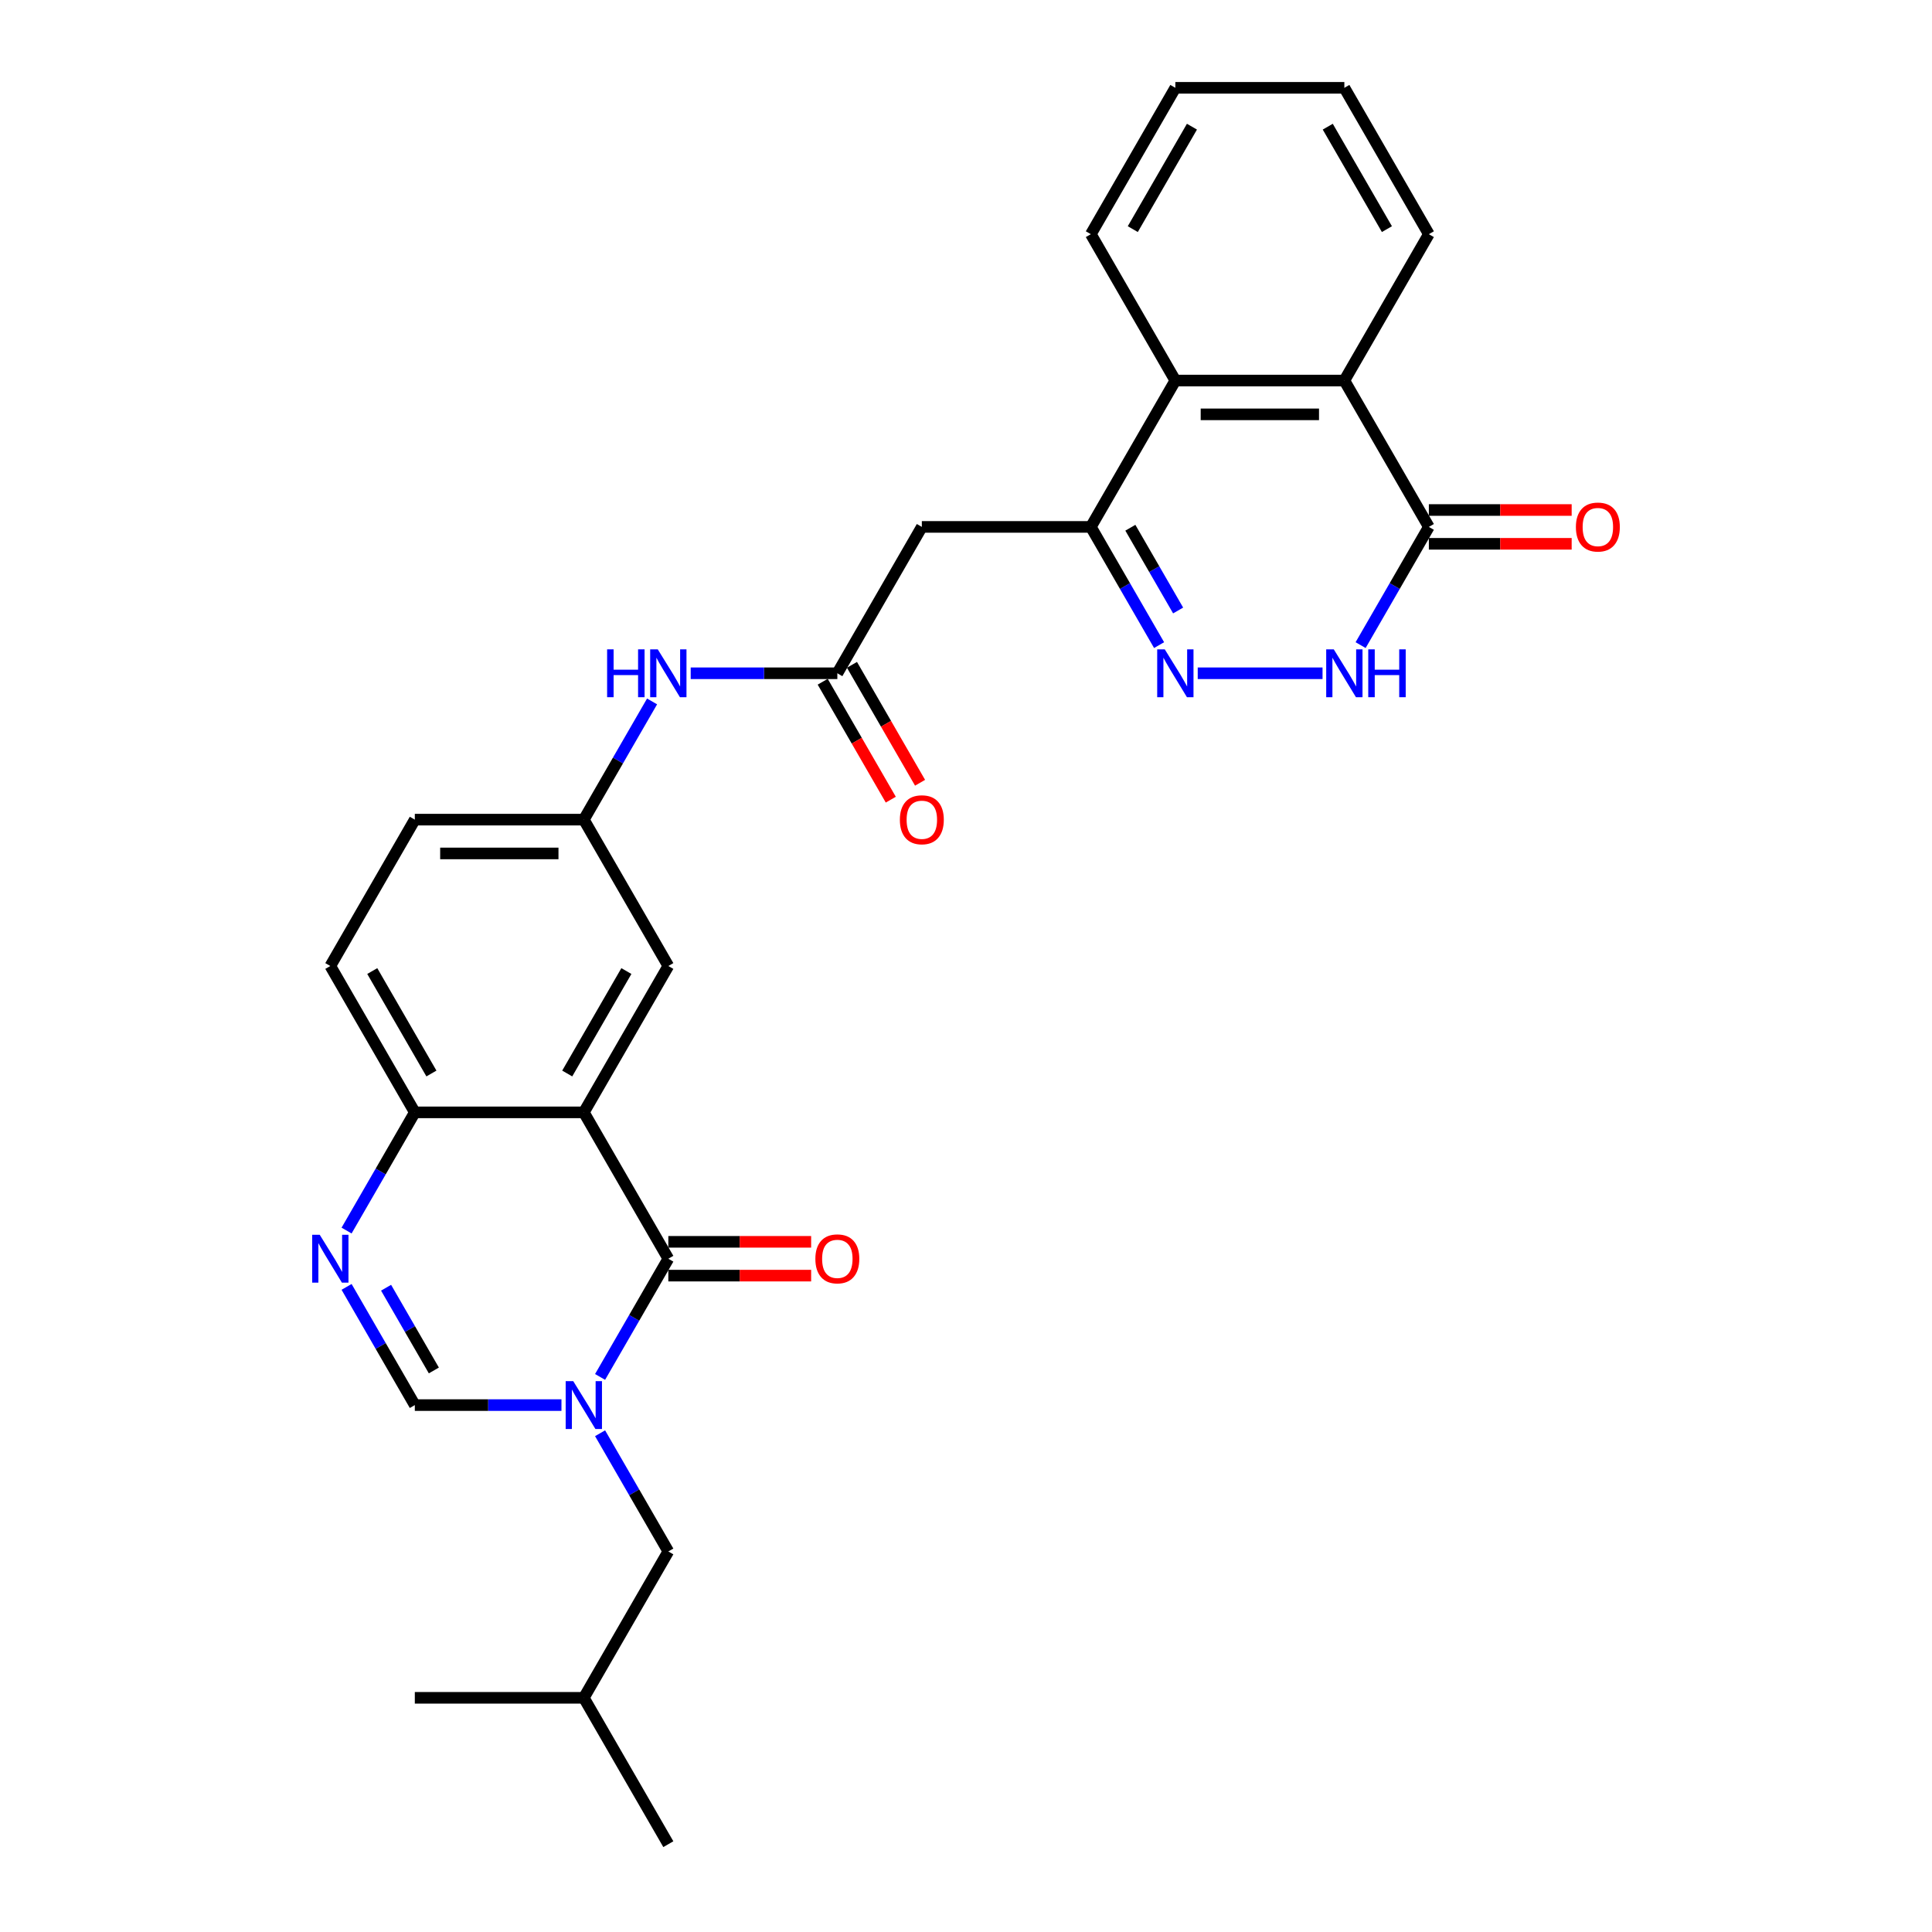 <?xml version='1.0' encoding='iso-8859-1'?>
<svg version='1.1' baseProfile='full'
              xmlns='http://www.w3.org/2000/svg'
                      xmlns:rdkit='http://www.rdkit.org/xml'
                      xmlns:xlink='http://www.w3.org/1999/xlink'
                  xml:space='preserve'
width='1000px' height='1000px' viewBox='0 0 1000 1000'>
<!-- END OF HEADER -->
<rect style='opacity:1.0;fill:#FFFFFF;stroke:none' width='1000' height='1000' x='0' y='0'> </rect>
<path class='bond-0' d='M 310.602,712.699 L 328.264,682.107' style='fill:none;fill-rule:evenodd;stroke:#0000FF;stroke-width:6px;stroke-linecap:butt;stroke-linejoin:miter;stroke-opacity:1' />
<path class='bond-0' d='M 328.264,682.107 L 345.926,651.515' style='fill:none;fill-rule:evenodd;stroke:#000000;stroke-width:6px;stroke-linecap:butt;stroke-linejoin:miter;stroke-opacity:1' />
<path class='bond-5' d='M 290.606,727.273 L 252.658,727.273' style='fill:none;fill-rule:evenodd;stroke:#0000FF;stroke-width:6px;stroke-linecap:butt;stroke-linejoin:miter;stroke-opacity:1' />
<path class='bond-5' d='M 252.658,727.273 L 214.71,727.273' style='fill:none;fill-rule:evenodd;stroke:#000000;stroke-width:6px;stroke-linecap:butt;stroke-linejoin:miter;stroke-opacity:1' />
<path class='bond-14' d='M 310.602,741.846 L 328.264,772.438' style='fill:none;fill-rule:evenodd;stroke:#0000FF;stroke-width:6px;stroke-linecap:butt;stroke-linejoin:miter;stroke-opacity:1' />
<path class='bond-14' d='M 328.264,772.438 L 345.926,803.03' style='fill:none;fill-rule:evenodd;stroke:#000000;stroke-width:6px;stroke-linecap:butt;stroke-linejoin:miter;stroke-opacity:1' />
<path class='bond-1' d='M 345.926,651.515 L 302.188,575.758' style='fill:none;fill-rule:evenodd;stroke:#000000;stroke-width:6px;stroke-linecap:butt;stroke-linejoin:miter;stroke-opacity:1' />
<path class='bond-16' d='M 345.926,660.263 L 382.885,660.263' style='fill:none;fill-rule:evenodd;stroke:#000000;stroke-width:6px;stroke-linecap:butt;stroke-linejoin:miter;stroke-opacity:1' />
<path class='bond-16' d='M 382.885,660.263 L 419.845,660.263' style='fill:none;fill-rule:evenodd;stroke:#FF0000;stroke-width:6px;stroke-linecap:butt;stroke-linejoin:miter;stroke-opacity:1' />
<path class='bond-16' d='M 345.926,642.767 L 382.885,642.767' style='fill:none;fill-rule:evenodd;stroke:#000000;stroke-width:6px;stroke-linecap:butt;stroke-linejoin:miter;stroke-opacity:1' />
<path class='bond-16' d='M 382.885,642.767 L 419.845,642.767' style='fill:none;fill-rule:evenodd;stroke:#FF0000;stroke-width:6px;stroke-linecap:butt;stroke-linejoin:miter;stroke-opacity:1' />
<path class='bond-13' d='M 302.188,575.758 L 345.926,500' style='fill:none;fill-rule:evenodd;stroke:#000000;stroke-width:6px;stroke-linecap:butt;stroke-linejoin:miter;stroke-opacity:1' />
<path class='bond-13' d='M 293.597,555.646 L 324.214,502.616' style='fill:none;fill-rule:evenodd;stroke:#000000;stroke-width:6px;stroke-linecap:butt;stroke-linejoin:miter;stroke-opacity:1' />
<path class='bond-29' d='M 302.188,575.758 L 214.71,575.758' style='fill:none;fill-rule:evenodd;stroke:#000000;stroke-width:6px;stroke-linecap:butt;stroke-linejoin:miter;stroke-opacity:1' />
<path class='bond-2' d='M 599.944,333.911 L 582.282,303.319' style='fill:none;fill-rule:evenodd;stroke:#0000FF;stroke-width:6px;stroke-linecap:butt;stroke-linejoin:miter;stroke-opacity:1' />
<path class='bond-2' d='M 582.282,303.319 L 564.619,272.727' style='fill:none;fill-rule:evenodd;stroke:#000000;stroke-width:6px;stroke-linecap:butt;stroke-linejoin:miter;stroke-opacity:1' />
<path class='bond-2' d='M 609.797,315.986 L 597.433,294.571' style='fill:none;fill-rule:evenodd;stroke:#0000FF;stroke-width:6px;stroke-linecap:butt;stroke-linejoin:miter;stroke-opacity:1' />
<path class='bond-2' d='M 597.433,294.571 L 585.07,273.157' style='fill:none;fill-rule:evenodd;stroke:#000000;stroke-width:6px;stroke-linecap:butt;stroke-linejoin:miter;stroke-opacity:1' />
<path class='bond-6' d='M 619.94,348.485 L 684.543,348.485' style='fill:none;fill-rule:evenodd;stroke:#0000FF;stroke-width:6px;stroke-linecap:butt;stroke-linejoin:miter;stroke-opacity:1' />
<path class='bond-3' d='M 564.619,272.727 L 477.142,272.727' style='fill:none;fill-rule:evenodd;stroke:#000000;stroke-width:6px;stroke-linecap:butt;stroke-linejoin:miter;stroke-opacity:1' />
<path class='bond-9' d='M 564.619,272.727 L 608.358,196.97' style='fill:none;fill-rule:evenodd;stroke:#000000;stroke-width:6px;stroke-linecap:butt;stroke-linejoin:miter;stroke-opacity:1' />
<path class='bond-4' d='M 179.386,666.089 L 197.048,696.681' style='fill:none;fill-rule:evenodd;stroke:#0000FF;stroke-width:6px;stroke-linecap:butt;stroke-linejoin:miter;stroke-opacity:1' />
<path class='bond-4' d='M 197.048,696.681 L 214.71,727.273' style='fill:none;fill-rule:evenodd;stroke:#000000;stroke-width:6px;stroke-linecap:butt;stroke-linejoin:miter;stroke-opacity:1' />
<path class='bond-4' d='M 199.836,666.519 L 212.199,687.933' style='fill:none;fill-rule:evenodd;stroke:#0000FF;stroke-width:6px;stroke-linecap:butt;stroke-linejoin:miter;stroke-opacity:1' />
<path class='bond-4' d='M 212.199,687.933 L 224.563,709.347' style='fill:none;fill-rule:evenodd;stroke:#000000;stroke-width:6px;stroke-linecap:butt;stroke-linejoin:miter;stroke-opacity:1' />
<path class='bond-11' d='M 179.386,636.941 L 197.048,606.35' style='fill:none;fill-rule:evenodd;stroke:#0000FF;stroke-width:6px;stroke-linecap:butt;stroke-linejoin:miter;stroke-opacity:1' />
<path class='bond-11' d='M 197.048,606.35 L 214.71,575.758' style='fill:none;fill-rule:evenodd;stroke:#000000;stroke-width:6px;stroke-linecap:butt;stroke-linejoin:miter;stroke-opacity:1' />
<path class='bond-31' d='M 704.25,333.911 L 721.912,303.319' style='fill:none;fill-rule:evenodd;stroke:#0000FF;stroke-width:6px;stroke-linecap:butt;stroke-linejoin:miter;stroke-opacity:1' />
<path class='bond-31' d='M 721.912,303.319 L 739.574,272.727' style='fill:none;fill-rule:evenodd;stroke:#000000;stroke-width:6px;stroke-linecap:butt;stroke-linejoin:miter;stroke-opacity:1' />
<path class='bond-7' d='M 739.574,272.727 L 695.835,196.97' style='fill:none;fill-rule:evenodd;stroke:#000000;stroke-width:6px;stroke-linecap:butt;stroke-linejoin:miter;stroke-opacity:1' />
<path class='bond-18' d='M 739.574,281.475 L 776.533,281.475' style='fill:none;fill-rule:evenodd;stroke:#000000;stroke-width:6px;stroke-linecap:butt;stroke-linejoin:miter;stroke-opacity:1' />
<path class='bond-18' d='M 776.533,281.475 L 813.492,281.475' style='fill:none;fill-rule:evenodd;stroke:#FF0000;stroke-width:6px;stroke-linecap:butt;stroke-linejoin:miter;stroke-opacity:1' />
<path class='bond-18' d='M 739.574,263.98 L 776.533,263.98' style='fill:none;fill-rule:evenodd;stroke:#000000;stroke-width:6px;stroke-linecap:butt;stroke-linejoin:miter;stroke-opacity:1' />
<path class='bond-18' d='M 776.533,263.98 L 813.492,263.98' style='fill:none;fill-rule:evenodd;stroke:#FF0000;stroke-width:6px;stroke-linecap:butt;stroke-linejoin:miter;stroke-opacity:1' />
<path class='bond-8' d='M 477.142,272.727 L 433.404,348.485' style='fill:none;fill-rule:evenodd;stroke:#000000;stroke-width:6px;stroke-linecap:butt;stroke-linejoin:miter;stroke-opacity:1' />
<path class='bond-10' d='M 608.358,196.97 L 695.835,196.97' style='fill:none;fill-rule:evenodd;stroke:#000000;stroke-width:6px;stroke-linecap:butt;stroke-linejoin:miter;stroke-opacity:1' />
<path class='bond-10' d='M 621.48,214.465 L 682.714,214.465' style='fill:none;fill-rule:evenodd;stroke:#000000;stroke-width:6px;stroke-linecap:butt;stroke-linejoin:miter;stroke-opacity:1' />
<path class='bond-22' d='M 608.358,196.97 L 564.619,121.212' style='fill:none;fill-rule:evenodd;stroke:#000000;stroke-width:6px;stroke-linecap:butt;stroke-linejoin:miter;stroke-opacity:1' />
<path class='bond-23' d='M 695.835,196.97 L 739.574,121.212' style='fill:none;fill-rule:evenodd;stroke:#000000;stroke-width:6px;stroke-linecap:butt;stroke-linejoin:miter;stroke-opacity:1' />
<path class='bond-20' d='M 214.71,575.758 L 170.972,500' style='fill:none;fill-rule:evenodd;stroke:#000000;stroke-width:6px;stroke-linecap:butt;stroke-linejoin:miter;stroke-opacity:1' />
<path class='bond-20' d='M 223.301,555.646 L 192.684,502.616' style='fill:none;fill-rule:evenodd;stroke:#000000;stroke-width:6px;stroke-linecap:butt;stroke-linejoin:miter;stroke-opacity:1' />
<path class='bond-12' d='M 433.404,348.485 L 395.456,348.485' style='fill:none;fill-rule:evenodd;stroke:#000000;stroke-width:6px;stroke-linecap:butt;stroke-linejoin:miter;stroke-opacity:1' />
<path class='bond-12' d='M 395.456,348.485 L 357.508,348.485' style='fill:none;fill-rule:evenodd;stroke:#0000FF;stroke-width:6px;stroke-linecap:butt;stroke-linejoin:miter;stroke-opacity:1' />
<path class='bond-19' d='M 425.828,352.859 L 443.45,383.381' style='fill:none;fill-rule:evenodd;stroke:#000000;stroke-width:6px;stroke-linecap:butt;stroke-linejoin:miter;stroke-opacity:1' />
<path class='bond-19' d='M 443.45,383.381 L 461.071,413.903' style='fill:none;fill-rule:evenodd;stroke:#FF0000;stroke-width:6px;stroke-linecap:butt;stroke-linejoin:miter;stroke-opacity:1' />
<path class='bond-19' d='M 440.979,344.111 L 458.601,374.633' style='fill:none;fill-rule:evenodd;stroke:#000000;stroke-width:6px;stroke-linecap:butt;stroke-linejoin:miter;stroke-opacity:1' />
<path class='bond-19' d='M 458.601,374.633 L 476.223,405.155' style='fill:none;fill-rule:evenodd;stroke:#FF0000;stroke-width:6px;stroke-linecap:butt;stroke-linejoin:miter;stroke-opacity:1' />
<path class='bond-17' d='M 345.926,500 L 302.188,424.242' style='fill:none;fill-rule:evenodd;stroke:#000000;stroke-width:6px;stroke-linecap:butt;stroke-linejoin:miter;stroke-opacity:1' />
<path class='bond-24' d='M 345.926,803.03 L 302.188,878.788' style='fill:none;fill-rule:evenodd;stroke:#000000;stroke-width:6px;stroke-linecap:butt;stroke-linejoin:miter;stroke-opacity:1' />
<path class='bond-15' d='M 337.512,363.059 L 319.85,393.65' style='fill:none;fill-rule:evenodd;stroke:#0000FF;stroke-width:6px;stroke-linecap:butt;stroke-linejoin:miter;stroke-opacity:1' />
<path class='bond-15' d='M 319.85,393.65 L 302.188,424.242' style='fill:none;fill-rule:evenodd;stroke:#000000;stroke-width:6px;stroke-linecap:butt;stroke-linejoin:miter;stroke-opacity:1' />
<path class='bond-30' d='M 302.188,424.242 L 214.71,424.242' style='fill:none;fill-rule:evenodd;stroke:#000000;stroke-width:6px;stroke-linecap:butt;stroke-linejoin:miter;stroke-opacity:1' />
<path class='bond-30' d='M 289.066,441.738 L 227.832,441.738' style='fill:none;fill-rule:evenodd;stroke:#000000;stroke-width:6px;stroke-linecap:butt;stroke-linejoin:miter;stroke-opacity:1' />
<path class='bond-21' d='M 170.972,500 L 214.71,424.242' style='fill:none;fill-rule:evenodd;stroke:#000000;stroke-width:6px;stroke-linecap:butt;stroke-linejoin:miter;stroke-opacity:1' />
<path class='bond-28' d='M 564.619,121.212 L 608.358,45.455' style='fill:none;fill-rule:evenodd;stroke:#000000;stroke-width:6px;stroke-linecap:butt;stroke-linejoin:miter;stroke-opacity:1' />
<path class='bond-28' d='M 586.332,118.596 L 616.949,65.566' style='fill:none;fill-rule:evenodd;stroke:#000000;stroke-width:6px;stroke-linecap:butt;stroke-linejoin:miter;stroke-opacity:1' />
<path class='bond-32' d='M 739.574,121.212 L 695.835,45.455' style='fill:none;fill-rule:evenodd;stroke:#000000;stroke-width:6px;stroke-linecap:butt;stroke-linejoin:miter;stroke-opacity:1' />
<path class='bond-32' d='M 717.862,118.596 L 687.245,65.566' style='fill:none;fill-rule:evenodd;stroke:#000000;stroke-width:6px;stroke-linecap:butt;stroke-linejoin:miter;stroke-opacity:1' />
<path class='bond-25' d='M 302.188,878.788 L 345.926,954.545' style='fill:none;fill-rule:evenodd;stroke:#000000;stroke-width:6px;stroke-linecap:butt;stroke-linejoin:miter;stroke-opacity:1' />
<path class='bond-26' d='M 302.188,878.788 L 214.71,878.788' style='fill:none;fill-rule:evenodd;stroke:#000000;stroke-width:6px;stroke-linecap:butt;stroke-linejoin:miter;stroke-opacity:1' />
<path class='bond-27' d='M 695.835,45.455 L 608.358,45.455' style='fill:none;fill-rule:evenodd;stroke:#000000;stroke-width:6px;stroke-linecap:butt;stroke-linejoin:miter;stroke-opacity:1' />
<path  class='atom-0' d='M 296.711 714.886
L 304.829 728.008
Q 305.634 729.302, 306.929 731.647
Q 308.223 733.991, 308.293 734.131
L 308.293 714.886
L 311.583 714.886
L 311.583 739.66
L 308.188 739.66
L 299.476 725.313
Q 298.461 723.634, 297.376 721.709
Q 296.327 719.785, 296.012 719.19
L 296.012 739.66
L 292.792 739.66
L 292.792 714.886
L 296.711 714.886
' fill='#0000FF'/>
<path  class='atom-3' d='M 602.882 336.098
L 611 349.22
Q 611.805 350.514, 613.099 352.859
Q 614.394 355.203, 614.464 355.343
L 614.464 336.098
L 617.753 336.098
L 617.753 360.872
L 614.359 360.872
L 605.646 346.525
Q 604.632 344.846, 603.547 342.921
Q 602.497 340.997, 602.182 340.402
L 602.182 360.872
L 598.963 360.872
L 598.963 336.098
L 602.882 336.098
' fill='#0000FF'/>
<path  class='atom-5' d='M 165.496 639.128
L 173.613 652.25
Q 174.418 653.545, 175.713 655.889
Q 177.008 658.233, 177.077 658.373
L 177.077 639.128
L 180.367 639.128
L 180.367 663.902
L 176.973 663.902
L 168.26 649.556
Q 167.245 647.876, 166.16 645.952
Q 165.111 644.027, 164.796 643.432
L 164.796 663.902
L 161.577 663.902
L 161.577 639.128
L 165.496 639.128
' fill='#0000FF'/>
<path  class='atom-7' d='M 690.359 336.098
L 698.477 349.22
Q 699.282 350.514, 700.577 352.859
Q 701.871 355.203, 701.941 355.343
L 701.941 336.098
L 705.231 336.098
L 705.231 360.872
L 701.836 360.872
L 693.124 346.525
Q 692.109 344.846, 691.024 342.921
Q 689.974 340.997, 689.66 340.402
L 689.66 360.872
L 686.44 360.872
L 686.44 336.098
L 690.359 336.098
' fill='#0000FF'/>
<path  class='atom-7' d='M 708.205 336.098
L 711.564 336.098
L 711.564 346.63
L 724.231 346.63
L 724.231 336.098
L 727.59 336.098
L 727.59 360.872
L 724.231 360.872
L 724.231 349.43
L 711.564 349.43
L 711.564 360.872
L 708.205 360.872
L 708.205 336.098
' fill='#0000FF'/>
<path  class='atom-16' d='M 314.242 336.098
L 317.601 336.098
L 317.601 346.63
L 330.268 346.63
L 330.268 336.098
L 333.627 336.098
L 333.627 360.872
L 330.268 360.872
L 330.268 349.43
L 317.601 349.43
L 317.601 360.872
L 314.242 360.872
L 314.242 336.098
' fill='#0000FF'/>
<path  class='atom-16' d='M 340.45 336.098
L 348.568 349.22
Q 349.373 350.514, 350.667 352.859
Q 351.962 355.203, 352.032 355.343
L 352.032 336.098
L 355.321 336.098
L 355.321 360.872
L 351.927 360.872
L 343.214 346.525
Q 342.2 344.846, 341.115 342.921
Q 340.065 340.997, 339.75 340.402
L 339.75 360.872
L 336.531 360.872
L 336.531 336.098
L 340.45 336.098
' fill='#0000FF'/>
<path  class='atom-17' d='M 422.031 651.585
Q 422.031 645.637, 424.971 642.313
Q 427.91 638.988, 433.404 638.988
Q 438.897 638.988, 441.836 642.313
Q 444.776 645.637, 444.776 651.585
Q 444.776 657.604, 441.801 661.033
Q 438.827 664.427, 433.404 664.427
Q 427.945 664.427, 424.971 661.033
Q 422.031 657.639, 422.031 651.585
M 433.404 661.628
Q 437.183 661.628, 439.212 659.108
Q 441.276 656.554, 441.276 651.585
Q 441.276 646.721, 439.212 644.272
Q 437.183 641.788, 433.404 641.788
Q 429.625 641.788, 427.56 644.237
Q 425.531 646.686, 425.531 651.585
Q 425.531 656.589, 427.56 659.108
Q 429.625 661.628, 433.404 661.628
' fill='#FF0000'/>
<path  class='atom-19' d='M 815.679 272.797
Q 815.679 266.849, 818.619 263.525
Q 821.558 260.201, 827.051 260.201
Q 832.545 260.201, 835.484 263.525
Q 838.423 266.849, 838.423 272.797
Q 838.423 278.816, 835.449 282.245
Q 832.475 285.639, 827.051 285.639
Q 821.593 285.639, 818.619 282.245
Q 815.679 278.851, 815.679 272.797
M 827.051 282.84
Q 830.83 282.84, 832.86 280.32
Q 834.924 277.766, 834.924 272.797
Q 834.924 267.934, 832.86 265.484
Q 830.83 263, 827.051 263
Q 823.272 263, 821.208 265.449
Q 819.178 267.899, 819.178 272.797
Q 819.178 277.801, 821.208 280.32
Q 823.272 282.84, 827.051 282.84
' fill='#FF0000'/>
<path  class='atom-20' d='M 465.77 424.312
Q 465.77 418.364, 468.709 415.04
Q 471.649 411.716, 477.142 411.716
Q 482.636 411.716, 485.575 415.04
Q 488.514 418.364, 488.514 424.312
Q 488.514 430.331, 485.54 433.76
Q 482.566 437.154, 477.142 437.154
Q 471.684 437.154, 468.709 433.76
Q 465.77 430.366, 465.77 424.312
M 477.142 434.355
Q 480.921 434.355, 482.951 431.835
Q 485.015 429.281, 485.015 424.312
Q 485.015 419.449, 482.951 416.999
Q 480.921 414.515, 477.142 414.515
Q 473.363 414.515, 471.299 416.964
Q 469.269 419.414, 469.269 424.312
Q 469.269 429.316, 471.299 431.835
Q 473.363 434.355, 477.142 434.355
' fill='#FF0000'/>
</svg>
